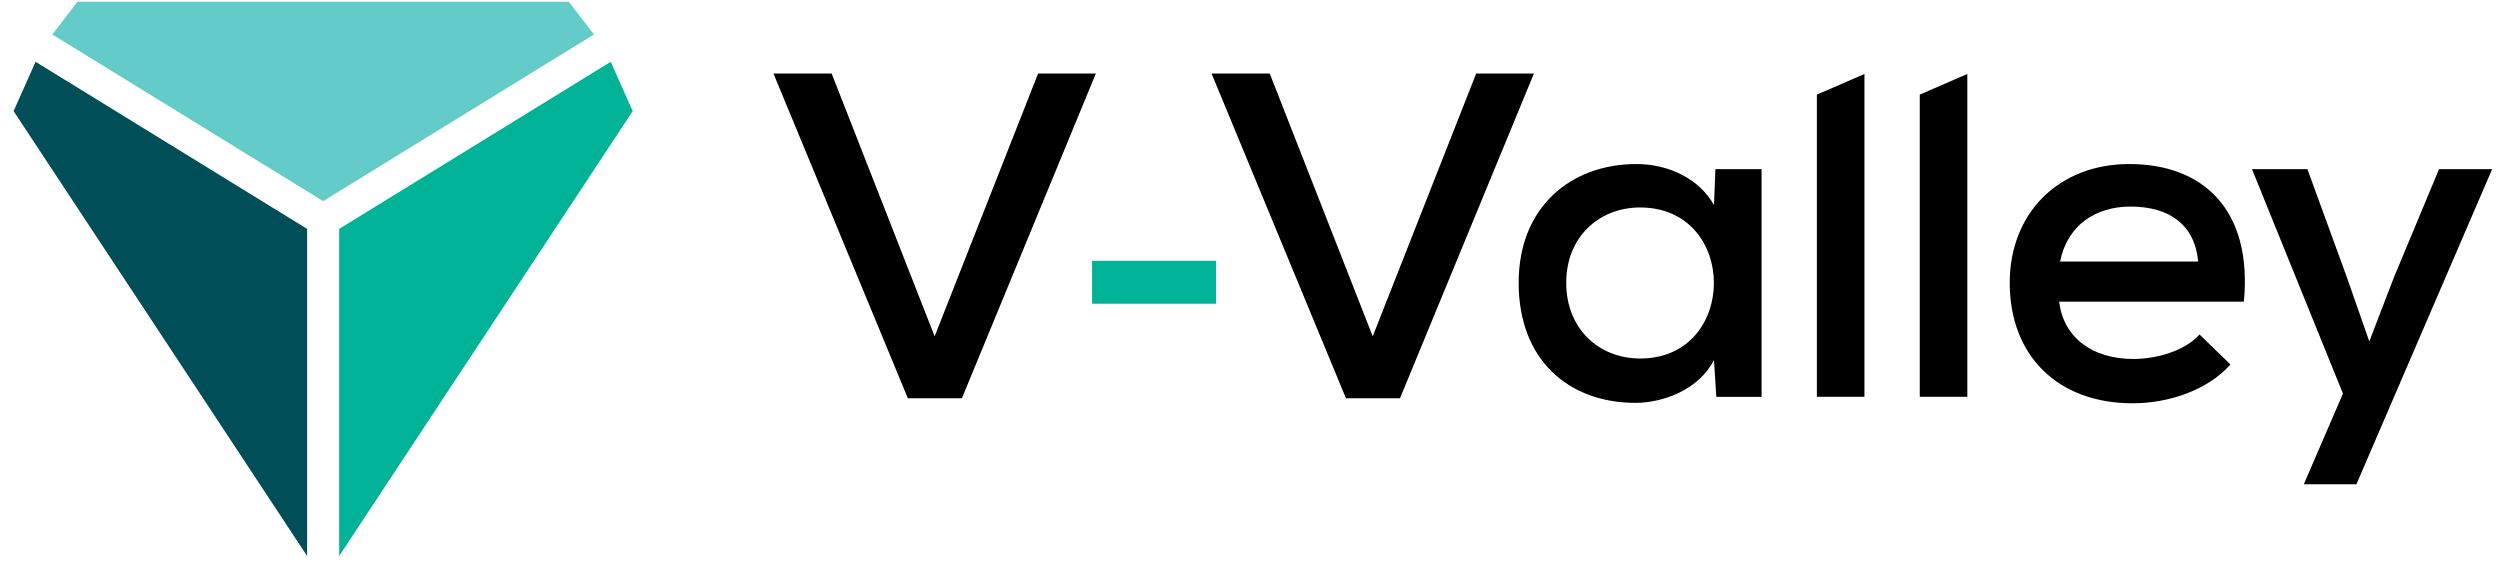 <svg width="171" height="39" xmlns="http://www.w3.org/2000/svg"><defs><clipPath id="g"><path d="M3.254 0v22.082H0V1.411L3.254 0z"/></clipPath><clipPath id="a"><path d="M1200 0v2191H0V0h1200z"/></clipPath><clipPath id="c"><path d="M8.478 0v2.938H0V0h8.478z"/></clipPath><clipPath id="d"><path d="m3.98 0 7.044 17.975L18.1 0h3.95l-9.16 22.21H9.192L0 0h3.98z"/></clipPath><clipPath id="e"><path d="M8.056 0c2.243 0 4.326 1.044 5.306 2.811L13.457.35h3.16v15.575H13.52l-.16-2.528c-1.008 2.022-3.473 2.939-5.37 2.939C3.445 16.335 0 13.429 0 8.12 0 2.91 3.6 0 8.056 0zm.252 2.97c-2.778 0-5.054 1.99-5.054 5.15 0 3.19 2.276 5.182 5.054 5.182 6.728 0 6.728-10.331 0-10.331z"/></clipPath><clipPath id="f"><path d="M3.254 0v22.082H0V1.411L3.254 0z"/></clipPath><clipPath id="b"><path d="m3.98 0 7.044 17.975L18.1 0h3.95l-9.16 22.21H9.192L0 0h3.98z"/></clipPath><clipPath id="h"><path d="M8.181 0c5.024 0 8.435 3.098 7.835 9.416H3.382c.284 2.4 2.21 3.918 5.083 3.918 1.612 0 3.539-.57 4.518-1.675l2.116 2.054c-1.61 1.8-4.296 2.652-6.696 2.652C3.287 16.365 0 13.112 0 8.12 0 3.382 3.317 0 8.181 0zm.095 2.909c-2.4 0-4.326 1.263-4.832 3.758h9.444C12.667 4.172 10.93 2.91 8.276 2.91z"/></clipPath><clipPath id="i"><path d="M16.426 0v21.554H0V0h16.426z"/></clipPath><clipPath id="j"><path d="m3.79 0 2.687 7.36 1.547 4.424L9.7 7.422 12.794 0h3.633L7.142 21.554H3.544l2.678-6.201L0 0h3.79z"/></clipPath><clipPath id="k"><path d="m35.328 0 1.722 2.24-18.525 11.4L0 2.24 1.722 0h33.606z"/></clipPath><clipPath id="l"><path d="m1.503 0 18.575 11.43v22.376L0 3.372 1.503 0z"/></clipPath><clipPath id="m"><path d="m18.575 0 1.503 3.372L0 33.806V11.43L18.575 0z"/></clipPath></defs><g clip-path="url(#a)" transform="translate(-616 -1833)"><g clip-path="url(#b)" transform="translate(668.905 1838.03)"><path d="M0 0h22.049v22.21H0V0z"/></g><g clip-path="url(#c)" transform="translate(690.697 1850.838)"><path fill="#00B397" d="M0 0h8.478v2.938H0V0z"/></g><g clip-path="url(#d)" transform="translate(698.87 1838.03)"><path d="M0 0h22.049v22.21H0V0z"/></g><g clip-path="url(#e)" transform="translate(719.876 1844.22)"><path d="M0 0h16.616v16.335H0V0z"/></g><g clip-path="url(#f)" transform="translate(740.274 1838.06)"><path d="M0 0h3.254v22.082H0V0z"/></g><g clip-path="url(#g)" transform="translate(747.312 1838.06)"><path d="M0 0h3.254v22.082H0V0z"/></g><g clip-path="url(#h)" transform="translate(753.465 1844.22)"><path d="M0 0h16.084v16.365H0V0z"/></g><g clip-path="url(#i)" transform="translate(770.036 1844.57)"><g clip-path="url(#j)"><path d="M0 0h16.426v21.554H0V0z"/></g></g><g clip-path="url(#k)" transform="translate(619.578 1833.118)"><path fill="#63CCC8" d="M0 0h37.05v13.64H0V0z"/></g><g clip-path="url(#l)" transform="translate(616.93 1837.227)"><path fill="#004F58" d="M0 0h20.078v33.806H0V0z"/></g><g clip-path="url(#m)" transform="translate(639.199 1837.227)"><path fill="#00B397" d="M0 0h20.078v33.806H0V0z"/></g></g></svg>